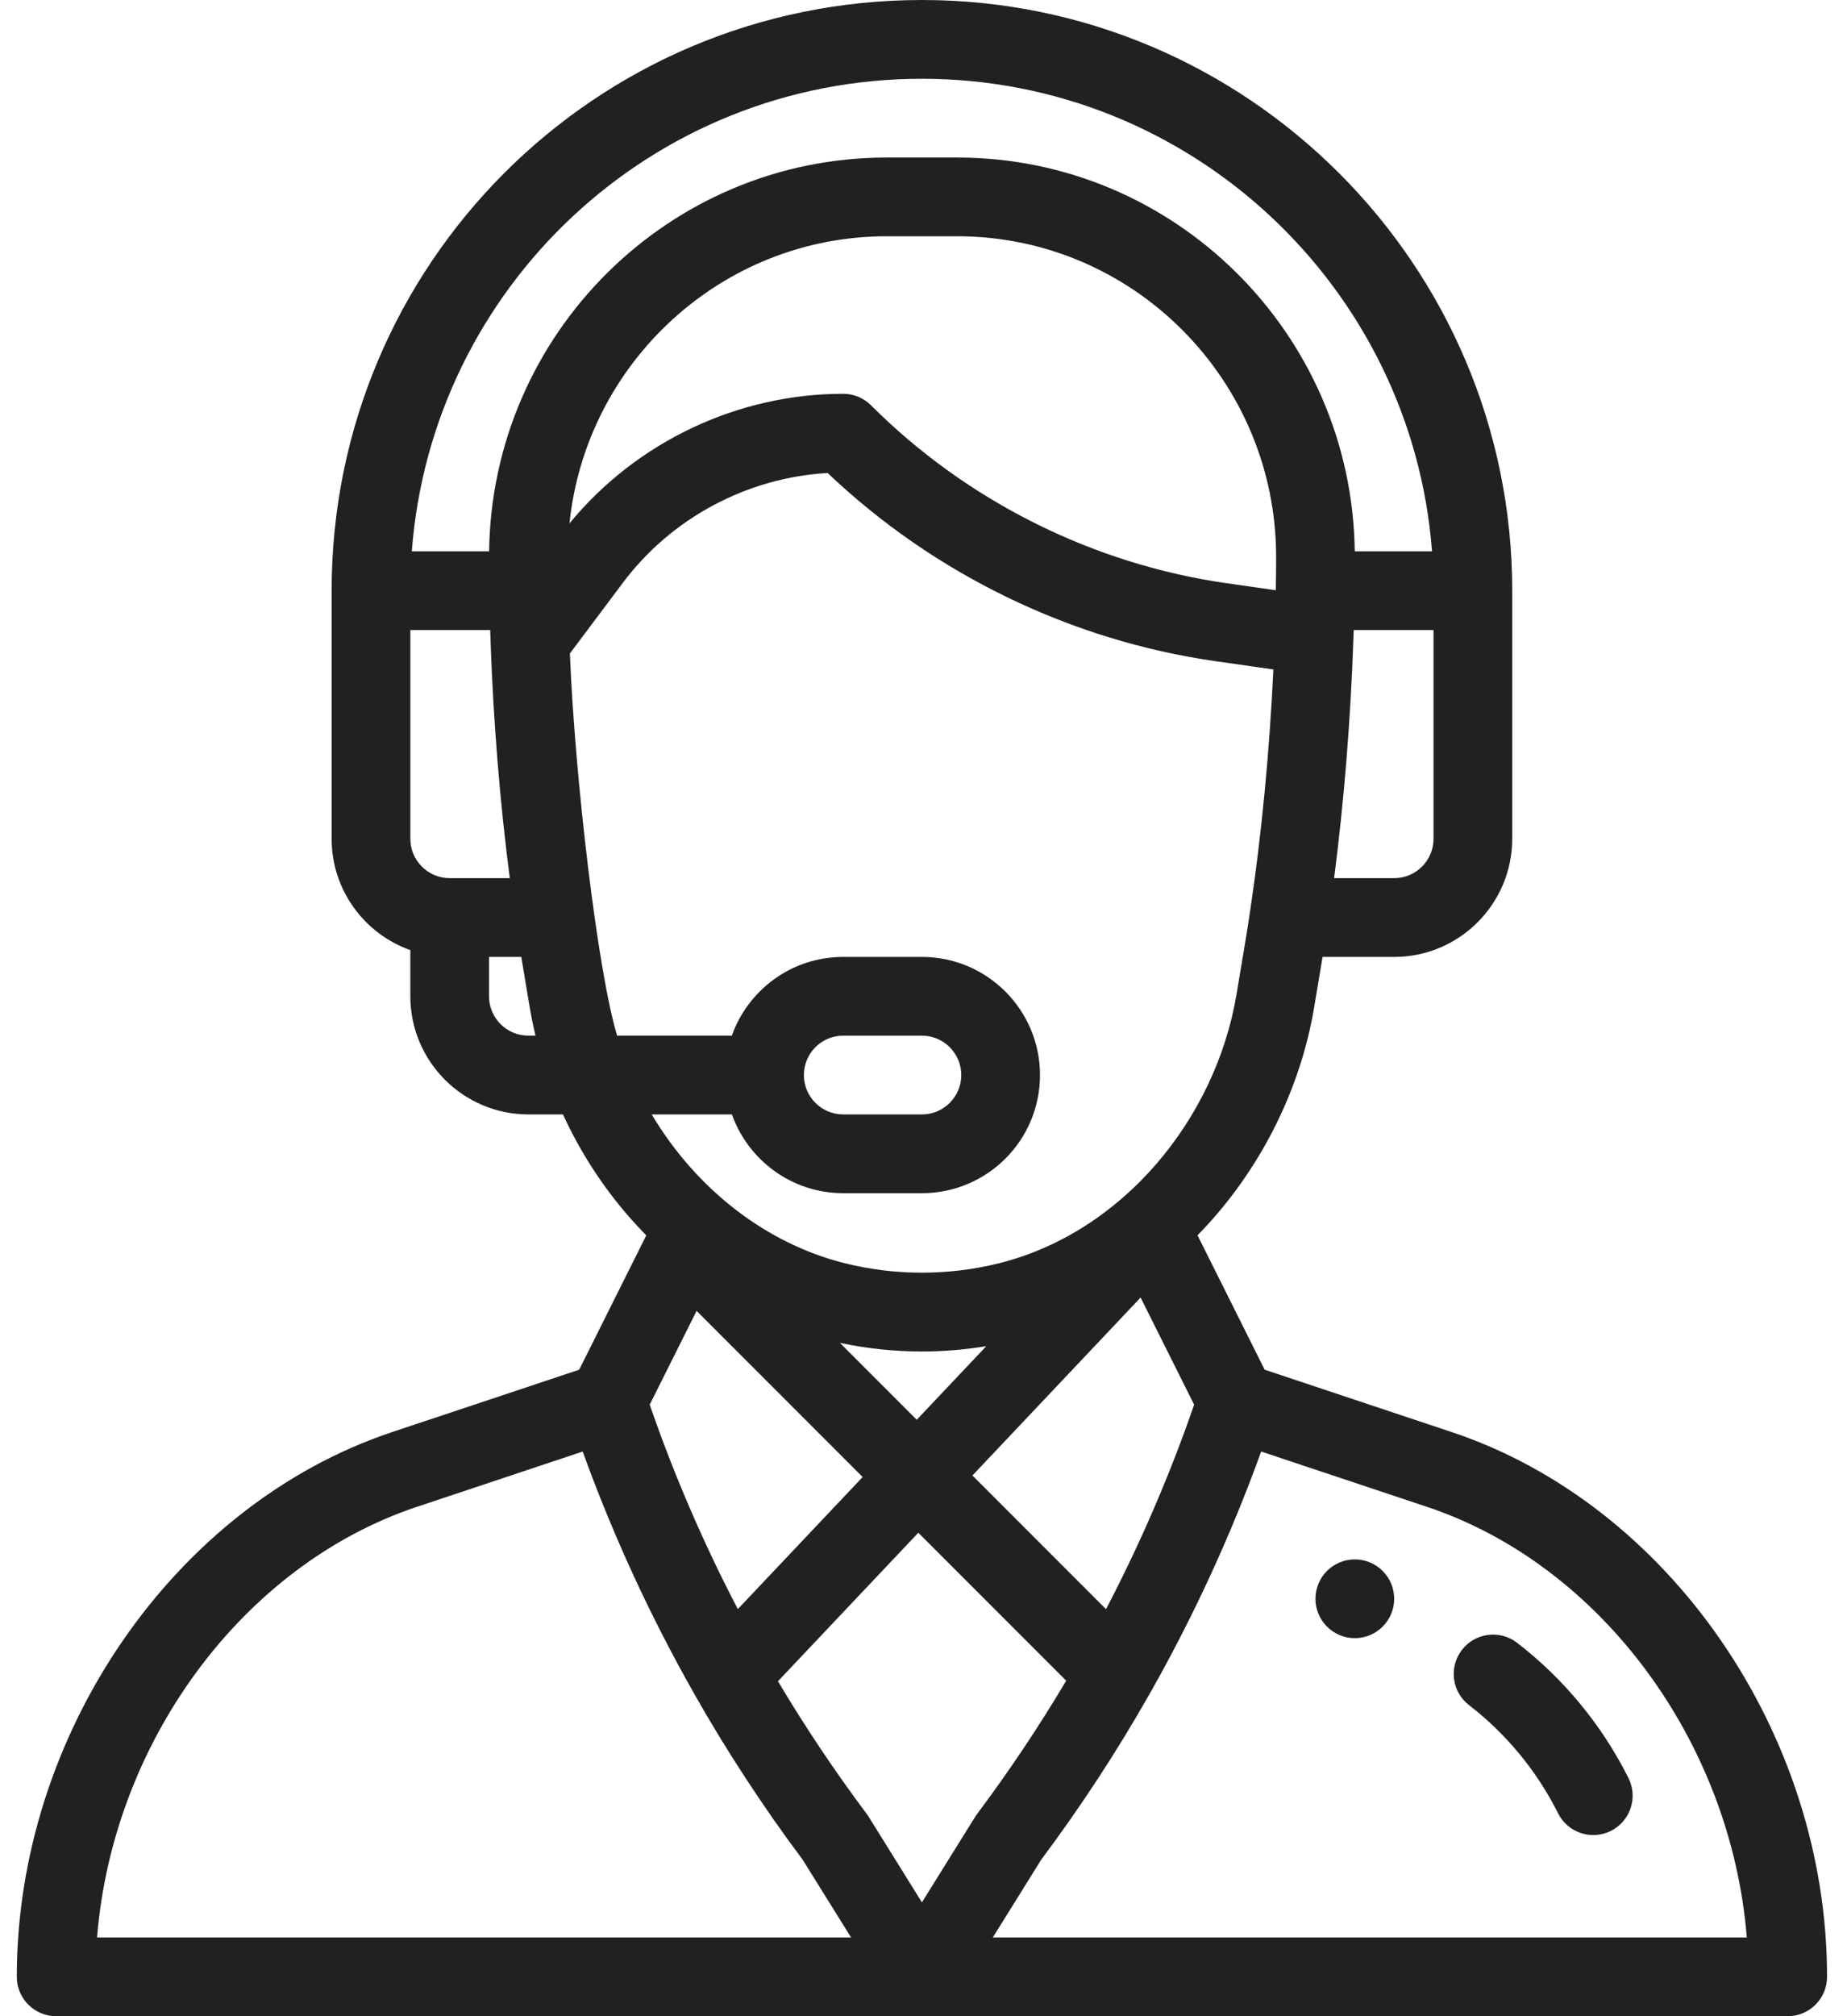 <?xml version="1.0" encoding="UTF-8"?>
<svg xmlns="http://www.w3.org/2000/svg" width="55" height="60" viewBox="0 0 55 60" fill="none">
  <path d="M40.344 46.406C39.697 46.406 39.172 46.931 39.172 47.578C39.172 48.225 39.697 48.75 40.344 48.75C40.991 48.75 41.516 48.225 41.516 47.578C41.516 46.931 40.991 46.406 40.344 46.406Z" fill="#212122"></path>
  <path d="M43.229 42.617L37.659 40.761L35.66 36.761C37.461 34.928 38.712 32.502 39.134 29.971L39.383 28.477H41.516C43.454 28.477 45.031 26.899 45.031 24.961V17.578C45.031 7.886 37.146 0 27.453 0C17.736 0 9.875 7.863 9.875 17.578V24.961C9.875 26.489 10.855 27.791 12.219 28.275V29.648C12.219 31.587 13.796 33.164 15.734 33.164H16.764C17.271 34.268 17.929 35.29 18.729 36.208C18.895 36.399 19.068 36.584 19.245 36.764L17.247 40.761L11.677 42.617C5.201 44.776 0.5 51.594 0.5 58.828C0.5 59.475 1.025 60 1.672 60H53.234C53.882 60 54.406 59.475 54.406 58.828C54.406 51.594 49.706 44.776 43.229 42.617ZM42.688 24.961C42.688 25.607 42.162 26.133 41.516 26.133H39.727C40.025 23.825 40.224 21.37 40.303 18.952C40.306 18.883 40.307 18.817 40.31 18.75H42.688V24.961ZM13.391 26.133C12.745 26.133 12.219 25.607 12.219 24.961V18.75H14.597C14.601 18.872 14.605 18.995 14.61 19.119C14.61 19.123 14.61 19.127 14.61 19.131C14.61 19.132 14.61 19.132 14.61 19.132C14.693 21.485 14.888 23.876 15.18 26.133L13.391 26.133ZM15.734 30.82C15.088 30.82 14.562 30.295 14.562 29.648V28.477H15.523L15.773 29.972C15.82 30.256 15.879 30.539 15.946 30.82H15.734ZM14.565 16.406H12.263C12.857 8.552 19.411 2.344 27.453 2.344C35.459 2.344 42.042 8.551 42.643 16.406H40.342C40.258 9.934 34.987 4.688 28.502 4.688H26.404C19.919 4.688 14.649 9.934 14.565 16.406ZM26.404 7.031H28.502C33.753 7.031 38.003 11.326 38 16.572C38 16.94 37.997 17.261 37.991 17.553C37.991 17.557 37.991 17.561 37.991 17.565L36.525 17.356C32.543 16.787 28.783 14.907 25.938 12.062C25.718 11.842 25.42 11.719 25.109 11.719C21.962 11.719 18.95 13.153 16.958 15.575C17.449 10.803 21.483 7.031 26.404 7.031ZM18.376 30.82C17.789 28.869 17.118 23.127 16.97 19.447L18.547 17.344C19.995 15.413 22.249 14.213 24.646 14.076C27.801 17.078 31.881 19.06 36.194 19.676L37.919 19.922C37.803 22.37 37.568 24.826 37.23 27.084C37.23 27.085 37.23 27.086 37.23 27.087C37.123 27.813 37.038 28.28 36.822 29.586C36.201 33.308 33.424 36.674 29.757 37.591C28.248 37.968 26.658 37.968 25.15 37.591C22.86 37.019 20.761 35.435 19.406 33.164H21.795C22.279 34.528 23.582 35.508 25.109 35.508H27.453C29.395 35.508 30.969 33.935 30.969 31.992C30.969 30.054 29.392 28.477 27.453 28.477H25.109C23.548 28.477 22.264 29.485 21.793 30.82H18.376ZM25.011 39.963C25.815 40.132 26.634 40.219 27.453 40.219C28.094 40.219 28.735 40.165 29.369 40.061L27.299 42.251L25.011 39.963ZM25.688 43.955L21.971 47.885C20.948 45.927 20.068 43.888 19.347 41.801L20.743 39.01L25.688 43.955ZM33.965 38.613L35.559 41.801C34.837 43.892 33.957 45.931 32.935 47.887L28.957 43.909L33.965 38.613ZM23.938 31.992C23.938 31.345 24.462 30.82 25.109 30.82H27.453C28.099 30.82 28.625 31.346 28.625 31.992C28.625 32.639 28.1 33.164 27.453 33.164H25.109C24.463 33.164 23.938 32.638 23.938 31.992ZM2.891 57.656C3.355 51.851 7.219 46.574 12.418 44.84L17.351 43.196C18.255 45.695 19.375 48.124 20.687 50.431C20.689 50.435 20.691 50.44 20.693 50.443C21.652 52.13 22.731 53.778 23.901 55.342L25.343 57.656H2.891ZM27.453 56.612L25.864 54.06C25.846 54.032 25.827 54.004 25.807 53.977C24.858 52.711 23.973 51.387 23.166 50.032L27.346 45.612L31.749 50.016C30.938 51.381 30.049 52.71 29.1 53.977C29.042 54.053 29.124 53.932 27.453 56.612ZM29.564 57.656L31.005 55.342C32.18 53.772 33.267 52.111 34.235 50.405C34.241 50.394 34.247 50.384 34.253 50.373C34.253 50.372 34.254 50.371 34.255 50.37C35.55 48.085 36.658 45.677 37.555 43.196L42.488 44.84C47.688 46.574 51.551 51.851 52.016 57.656H29.564Z" fill="#212122"></path>
  <path d="M48.493 52.914C47.71 51.346 46.563 49.954 45.175 48.887C44.663 48.492 43.927 48.588 43.532 49.101C43.138 49.614 43.233 50.35 43.746 50.744C44.854 51.597 45.77 52.709 46.396 53.962C46.686 54.541 47.39 54.775 47.968 54.486C48.547 54.197 48.782 53.493 48.493 52.914Z" fill="#212122"></path>
</svg>
